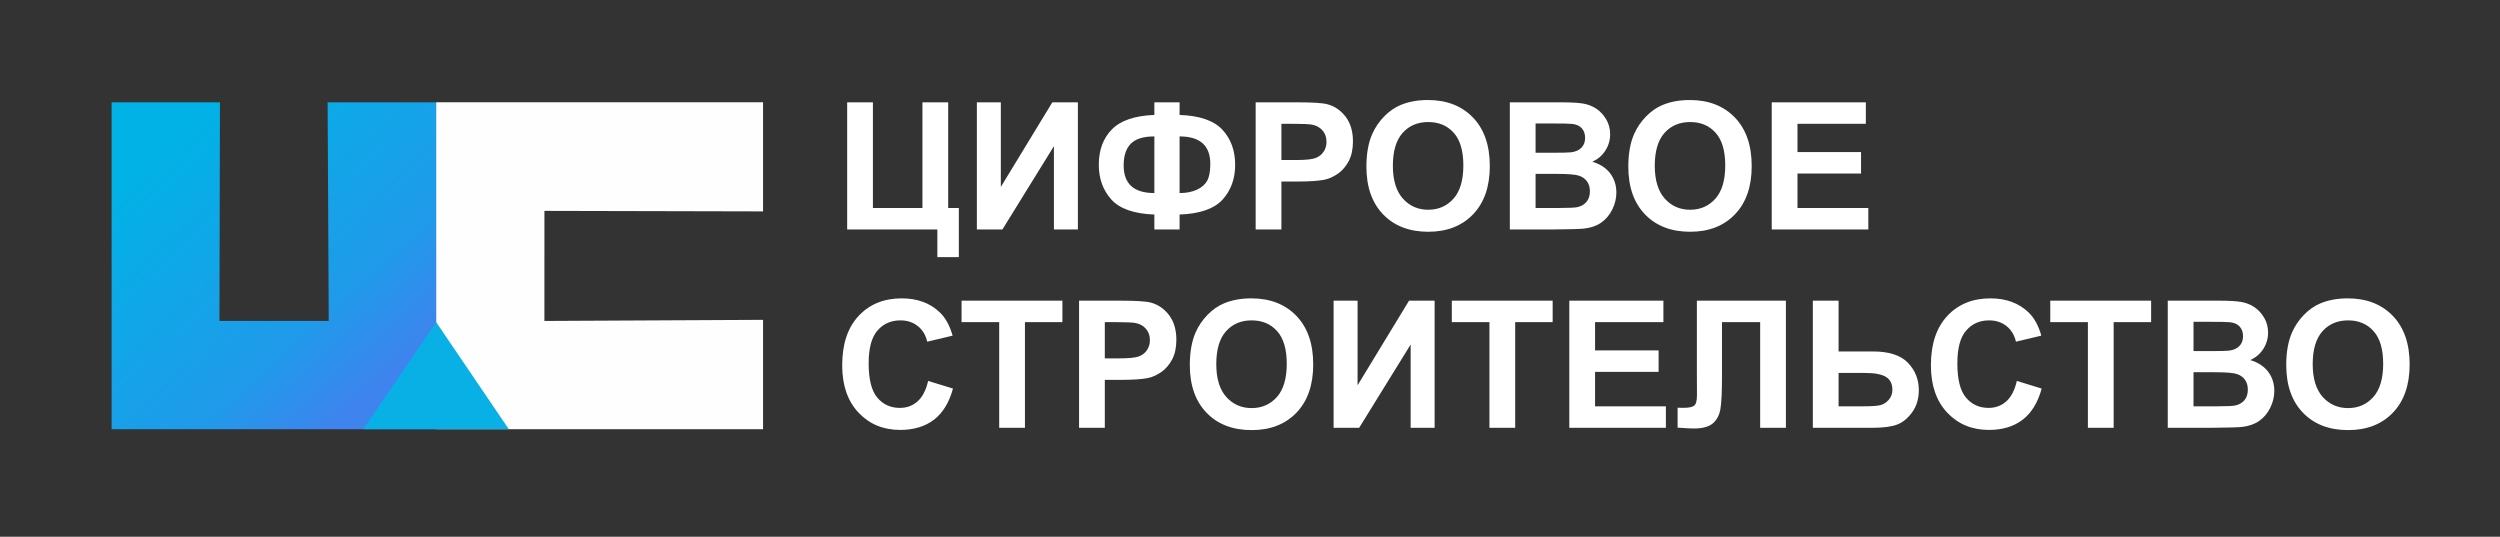 <?xml version="1.0" encoding="UTF-8"?> <svg xmlns="http://www.w3.org/2000/svg" width="1388" height="298" viewBox="0 0 1388 298" fill="none"><rect x="0" y="0" width="1388" height="298" fill="#333333" stroke="none"/><path fill-rule="evenodd" clip-rule="evenodd" d="M61.971 56.798H122.115L121.832 178.182L182.508 178.191L181.895 56.798H242.167V238.277H61.971V56.798Z" fill="url(#paint0_linear_180_2906)"></path><path fill-rule="evenodd" clip-rule="evenodd" d="M423.646 56.792V117.367L302.262 117.083L302.253 178.193L423.646 177.576V238.28H242.167V56.792H423.646Z" fill="#FEFEFE"></path><path fill-rule="evenodd" clip-rule="evenodd" d="M242.167 178.873L201.674 238.277H282.474L242.167 178.873Z" fill="#09B0E5"></path><path d="M470.347 56.814H484.64V115.464H512.141V56.814H526.433V115.464H532.347V142.768H520.421V127.391H470.347V56.814ZM542.352 56.814H555.659V103.799L584.245 56.814H598.439V127.391H585.132V81.161L556.546 127.391H542.352V56.814ZM654.903 119.111V127.391H640.906V119.111C629.62 118.7 621.669 115.907 617.019 110.765C612.37 105.607 610.054 99.167 610.054 91.429C610.054 83.281 612.485 76.758 617.331 71.83C622.194 66.901 630.047 64.224 640.906 63.813V56.814H654.903V63.813C666.124 64.224 674.059 66.984 678.741 72.093C683.423 77.186 685.756 83.658 685.756 91.478C685.756 99.249 683.423 105.689 678.773 110.814C674.108 115.924 666.156 118.7 654.903 119.111ZM654.903 107.184C658.632 107.184 661.852 106.56 664.546 105.311C667.224 104.062 669.13 102.387 670.264 100.267C671.397 98.165 671.956 95.076 671.956 91.002C671.956 80.833 666.271 75.74 654.903 75.74V107.184ZM640.906 107.184V75.74C634.877 75.74 630.54 77.071 627.862 79.748C625.184 82.426 623.853 86.468 623.853 91.873C623.853 102.074 629.538 107.184 640.906 107.184ZM697.14 127.391V56.814H719.992C728.65 56.814 734.285 57.159 736.913 57.866C740.955 58.934 744.339 61.234 747.066 64.782C749.793 68.331 751.157 72.914 751.157 78.533C751.157 82.87 750.368 86.5 748.808 89.458C747.23 92.415 745.243 94.731 742.828 96.423C740.413 98.099 737.948 99.216 735.451 99.758C732.051 100.432 727.138 100.777 720.699 100.777H711.433V127.391H697.14ZM711.433 68.741V88.85H719.204C724.806 88.85 728.535 88.472 730.424 87.733C732.313 86.993 733.792 85.843 734.86 84.25C735.928 82.673 736.47 80.849 736.47 78.746C736.47 76.167 735.714 74.048 734.219 72.372C732.708 70.696 730.818 69.645 728.502 69.218C726.81 68.906 723.409 68.741 718.284 68.741H711.433ZM758.632 92.53C758.632 85.334 759.716 79.288 761.868 74.393C763.462 70.795 765.663 67.559 768.439 64.7C771.216 61.842 774.255 59.722 777.557 58.326C781.96 56.469 787.036 55.533 792.786 55.533C803.202 55.533 811.514 58.769 817.774 65.226C824.016 71.698 827.138 80.685 827.138 92.201C827.138 103.619 824.033 112.556 817.839 118.996C811.646 125.452 803.35 128.672 792.983 128.672C782.486 128.672 774.124 125.469 767.93 119.045C761.737 112.638 758.632 103.799 758.632 92.53ZM773.319 92.053C773.319 100.054 775.175 106.116 778.871 110.256C782.568 114.379 787.266 116.449 792.951 116.449C798.651 116.449 803.317 114.396 806.98 110.305C810.627 106.198 812.451 100.054 812.451 91.856C812.451 83.757 810.677 77.711 807.112 73.736C803.563 69.743 798.848 67.756 792.951 67.756C787.069 67.756 782.321 69.776 778.724 73.801C775.126 77.843 773.319 83.921 773.319 92.053ZM838.26 56.814H866.484C872.086 56.814 876.242 57.044 878.986 57.504C881.746 57.981 884.194 58.95 886.362 60.412C888.531 61.891 890.338 63.846 891.783 66.293C893.229 68.741 893.952 71.501 893.952 74.541C893.952 77.826 893.065 80.865 891.291 83.609C889.516 86.369 887.101 88.422 884.062 89.803C888.35 91.067 891.636 93.203 893.952 96.226C896.252 99.249 897.402 102.797 897.402 106.888C897.402 110.108 896.663 113.229 895.168 116.269C893.673 119.308 891.636 121.739 889.04 123.563C886.461 125.37 883.274 126.487 879.479 126.914C877.113 127.161 871.379 127.325 862.295 127.391H838.26V56.814ZM852.553 68.544V84.808H861.884C867.42 84.808 870.87 84.726 872.217 84.562C874.649 84.283 876.571 83.445 877.967 82.048C879.364 80.652 880.054 78.828 880.054 76.561C880.054 74.376 879.446 72.618 878.246 71.255C877.047 69.891 875.257 69.07 872.891 68.791C871.478 68.626 867.42 68.544 860.734 68.544H852.553ZM852.553 96.538V115.464H865.761C870.887 115.464 874.156 115.316 875.536 115.037C877.655 114.642 879.38 113.706 880.711 112.211C882.041 110.699 882.715 108.712 882.715 106.198C882.715 104.062 882.206 102.272 881.171 100.793C880.152 99.314 878.657 98.23 876.719 97.557C874.78 96.883 870.558 96.538 864.069 96.538H852.553ZM904.039 92.53C904.039 85.334 905.123 79.288 907.275 74.393C908.869 70.795 911.07 67.559 913.847 64.7C916.623 61.842 919.662 59.722 922.964 58.326C927.367 56.469 932.444 55.533 938.194 55.533C948.609 55.533 956.922 58.769 963.181 65.226C969.424 71.698 972.545 80.685 972.545 92.201C972.545 103.619 969.44 112.556 963.247 118.996C957.053 125.452 948.757 128.672 938.391 128.672C927.893 128.672 919.531 125.469 913.337 119.045C907.144 112.638 904.039 103.799 904.039 92.53ZM918.726 92.053C918.726 100.054 920.582 106.116 924.279 110.256C927.975 114.379 932.674 116.449 938.358 116.449C944.058 116.449 948.724 114.396 952.388 110.305C956.035 106.198 957.858 100.054 957.858 91.856C957.858 83.757 956.084 77.711 952.519 73.736C948.971 69.743 944.256 67.756 938.358 67.756C932.477 67.756 927.729 69.776 924.131 73.801C920.533 77.843 918.726 83.921 918.726 92.053ZM983.667 127.391V56.814H1035.91V68.741H997.96V84.414H1033.25V96.341H997.96V115.464H1037.29V127.391H983.667ZM515.295 211.487L529.095 215.726C526.975 223.497 523.443 229.263 518.515 233.041C513.586 236.803 507.344 238.693 499.77 238.693C490.389 238.693 482.685 235.489 476.639 229.082C470.61 222.675 467.587 213.919 467.587 202.797C467.587 191.051 470.626 181.916 476.688 175.411C482.75 168.905 490.734 165.652 500.624 165.652C509.266 165.652 516.281 168.215 521.669 173.324C524.889 176.347 527.288 180.684 528.898 186.352L514.802 189.703C513.964 186.056 512.223 183.165 509.578 181.046C506.916 178.926 503.697 177.875 499.918 177.875C494.677 177.875 490.422 179.748 487.169 183.51C483.9 187.256 482.274 193.334 482.274 201.745C482.274 210.649 483.884 217.007 487.087 220.786C490.307 224.581 494.48 226.47 499.622 226.47C503.417 226.47 506.686 225.271 509.414 222.856C512.141 220.441 514.112 216.662 515.295 211.487ZM554.756 237.51V178.861H533.859V166.934H589.847V178.861H569.049V237.51H554.756ZM599.096 237.51V166.934H621.948C630.606 166.934 636.241 167.279 638.869 167.985C642.91 169.053 646.295 171.353 649.022 174.901C651.749 178.45 653.112 183.033 653.112 188.652C653.112 192.989 652.324 196.62 650.763 199.577C649.186 202.534 647.198 204.85 644.783 206.542C642.368 208.218 639.904 209.335 637.407 209.877C634.006 210.551 629.094 210.896 622.654 210.896H613.389V237.51H599.096ZM613.389 178.861V198.969H621.159C626.761 198.969 630.491 198.591 632.38 197.852C634.269 197.113 635.748 195.963 636.815 194.369C637.883 192.792 638.425 190.968 638.425 188.866C638.425 186.286 637.67 184.167 636.175 182.491C634.663 180.816 632.774 179.764 630.458 179.337C628.766 179.025 625.365 178.861 620.239 178.861H613.389ZM660.587 202.649C660.587 195.453 661.672 189.408 663.824 184.512C665.417 180.914 667.619 177.678 670.395 174.819C673.171 171.961 676.211 169.841 679.513 168.445C683.916 166.589 688.992 165.652 694.742 165.652C705.157 165.652 713.47 168.889 719.729 175.345C725.972 181.818 729.094 190.804 729.094 202.32C729.094 213.738 725.989 222.675 719.795 229.115C713.602 235.571 705.305 238.791 694.939 238.791C684.441 238.791 676.079 235.588 669.886 229.164C663.692 222.757 660.587 213.919 660.587 202.649ZM675.274 202.172C675.274 210.173 677.131 216.235 680.827 220.375C684.523 224.499 689.222 226.569 694.906 226.569C700.607 226.569 705.272 224.515 708.936 220.424C712.583 216.317 714.407 210.173 714.407 201.975C714.407 193.876 712.632 187.831 709.067 183.855C705.519 179.863 700.804 177.875 694.906 177.875C689.025 177.875 684.277 179.896 680.679 183.921C677.081 187.962 675.274 194.04 675.274 202.172ZM740.413 166.934H753.72V213.919L782.305 166.934H796.499V237.51H783.192V191.28L754.607 237.51H740.413V166.934ZM826.941 237.51V178.861H806.044V166.934H862.032V178.861H841.234V237.51H826.941ZM871.281 237.51V166.934H923.523V178.861H885.574V194.533H920.862V206.46H885.574V225.583H924.903V237.51H871.281ZM942.104 166.934H991.537V237.51H977.244V178.861H956.051V208.99C956.051 217.615 955.756 223.644 955.181 227.045C954.606 230.462 953.209 233.14 950.975 235.046C948.741 236.951 945.258 237.904 940.51 237.904C938.834 237.904 935.812 237.74 931.409 237.428V226.371L934.596 226.421C937.57 226.421 939.59 226.026 940.609 225.222C941.644 224.416 942.153 222.445 942.153 219.307L942.104 207.183V166.934ZM1006.49 166.934H1020.78V195.125H1039.82C1048.79 195.125 1055.28 197.228 1059.3 201.433C1063.33 205.639 1065.33 210.682 1065.33 216.564C1065.33 221.377 1064.12 225.468 1061.67 228.836C1059.24 232.22 1056.46 234.503 1053.32 235.703C1050.2 236.902 1045.68 237.51 1039.79 237.51H1006.49V166.934ZM1020.78 225.583H1034.63C1039.11 225.583 1042.23 225.369 1043.96 224.942C1045.68 224.515 1047.25 223.529 1048.61 222.002C1049.97 220.474 1050.65 218.601 1050.65 216.367C1050.65 213.147 1049.48 210.797 1047.16 209.302C1044.83 207.807 1040.87 207.052 1035.25 207.052H1020.78V225.583ZM1119.74 211.487L1133.54 215.726C1131.42 223.497 1127.89 229.263 1122.96 233.041C1118.03 236.803 1111.79 238.693 1104.22 238.693C1094.84 238.693 1087.13 235.489 1081.09 229.082C1075.06 222.675 1072.04 213.919 1072.04 202.797C1072.04 191.051 1075.07 181.916 1081.14 175.411C1087.2 168.905 1095.18 165.652 1105.07 165.652C1113.71 165.652 1120.73 168.215 1126.12 173.324C1129.34 176.347 1131.74 180.684 1133.35 186.352L1119.25 189.703C1118.41 186.056 1116.67 183.165 1114.03 181.046C1111.36 178.926 1108.15 177.875 1104.37 177.875C1099.13 177.875 1094.87 179.748 1091.62 183.51C1088.35 187.256 1086.72 193.334 1086.72 201.745C1086.72 210.649 1088.33 217.007 1091.54 220.786C1094.76 224.581 1098.93 226.47 1104.07 226.47C1107.87 226.47 1111.14 225.271 1113.86 222.856C1116.59 220.441 1118.56 216.662 1119.74 211.487ZM1159.2 237.51V178.861H1138.31V166.934H1194.3V178.861H1173.5V237.51H1159.2ZM1203.54 166.934H1231.77C1237.37 166.934 1241.53 167.164 1244.27 167.624C1247.03 168.1 1249.48 169.069 1251.65 170.531C1253.82 172.01 1255.62 173.965 1257.07 176.413C1258.51 178.861 1259.24 181.621 1259.24 184.66C1259.24 187.946 1258.35 190.985 1256.58 193.728C1254.8 196.488 1252.39 198.542 1249.35 199.922C1253.63 201.187 1256.92 203.322 1259.24 206.345C1261.54 209.368 1262.69 212.917 1262.69 217.007C1262.69 220.227 1261.95 223.349 1260.45 226.388C1258.96 229.427 1256.92 231.859 1254.32 233.682C1251.75 235.489 1248.56 236.606 1244.76 237.033C1242.4 237.28 1236.66 237.444 1227.58 237.51H1203.54V166.934ZM1217.84 178.664V194.928H1227.17C1232.7 194.928 1236.15 194.845 1237.5 194.681C1239.93 194.402 1241.86 193.564 1243.25 192.168C1244.65 190.771 1245.34 188.948 1245.34 186.681C1245.34 184.496 1244.73 182.738 1243.53 181.374C1242.33 180.011 1240.54 179.189 1238.18 178.91C1236.76 178.746 1232.7 178.664 1226.02 178.664H1217.84ZM1217.84 206.657V225.583H1231.05C1236.17 225.583 1239.44 225.435 1240.82 225.156C1242.94 224.761 1244.66 223.825 1246 222.33C1247.33 220.819 1248 218.831 1248 216.317C1248 214.182 1247.49 212.391 1246.46 210.912C1245.44 209.434 1243.94 208.35 1242 207.676C1240.06 207.002 1235.84 206.657 1229.35 206.657H1217.84ZM1269.32 202.649C1269.32 195.453 1270.41 189.408 1272.56 184.512C1274.15 180.914 1276.35 177.678 1279.13 174.819C1281.91 171.961 1284.95 169.841 1288.25 168.445C1292.65 166.589 1297.73 165.652 1303.48 165.652C1313.89 165.652 1322.21 168.889 1328.47 175.345C1334.71 181.818 1337.83 190.804 1337.83 202.32C1337.83 213.738 1334.73 222.675 1328.53 229.115C1322.34 235.571 1314.04 238.791 1303.68 238.791C1293.18 238.791 1284.82 235.588 1278.62 229.164C1272.43 222.757 1269.32 213.919 1269.32 202.649ZM1284.01 202.172C1284.01 210.173 1285.87 216.235 1289.56 220.375C1293.26 224.499 1297.96 226.569 1303.64 226.569C1309.34 226.569 1314.01 224.515 1317.67 220.424C1321.32 216.317 1323.14 210.173 1323.14 201.975C1323.14 193.876 1321.37 187.831 1317.8 183.855C1314.26 179.863 1309.54 177.875 1303.64 177.875C1297.76 177.875 1293.01 179.896 1289.42 183.921C1285.82 187.962 1284.01 194.04 1284.01 202.172Z" fill="white"></path><defs><linearGradient id="paint0_linear_180_2906" x1="212.659" y1="214.698" x2="91.479" y2="80.377" gradientUnits="userSpaceOnUse"><stop stop-color="#3F83EE"></stop><stop offset="0.29" stop-color="#209AEA"></stop><stop offset="1" stop-color="#01B2E6"></stop></linearGradient></defs></svg> 
